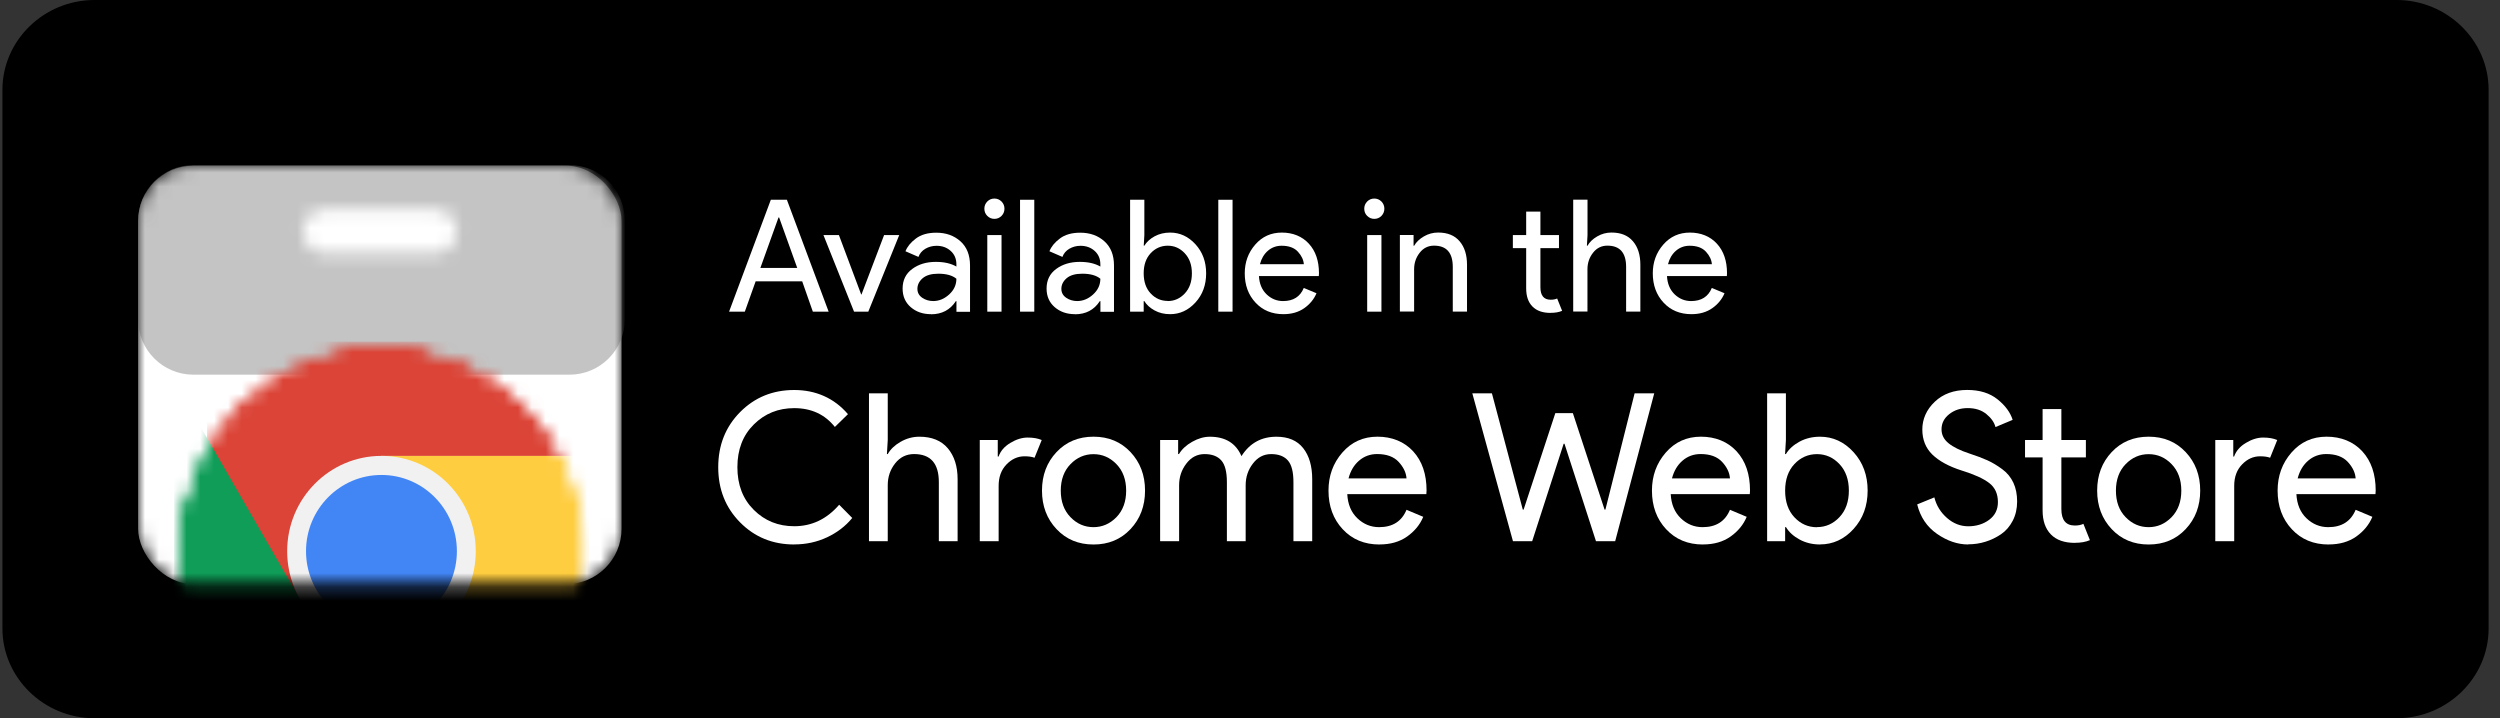 <svg width="181" height="52" viewBox="0 0 181 52" fill="none" xmlns="http://www.w3.org/2000/svg">
<rect x="0" y="0" width="181" height="52" fill="#333333" stroke="none"/>
<path d="M179.176 46.003C179.176 48.775 176.884 51.019 174.05 51.019H6.308C3.475 51.019 1.176 48.775 1.176 46.003V6.004C1.176 3.234 3.475 0.981 6.308 0.981H174.049C176.884 0.981 179.174 3.234 179.174 6.004L179.176 46.003Z" fill="black"/>
<mask id="mask0_12945_217339" style="mask-type:alpha" maskUnits="userSpaceOnUse" x="10" y="12" width="35" height="31">
<rect x="10" y="12" width="35" height="30.288" rx="4" fill="white"/>
</mask>
<g mask="url(#mask0_12945_217339)">
<rect x="10" y="12" width="35" height="30.288" rx="4" fill="white"/>
<mask id="mask1_12945_217339" style="mask-type:luminance" maskUnits="userSpaceOnUse" x="10" y="11" width="35" height="32">
<path d="M14 11.953C11.791 11.953 10 13.744 10 15.953V39.904C10 41.221 11.073 42.298 12.385 42.298H42.615C43.926 42.298 45 41.221 45 39.904V15.953C45 13.744 43.209 11.953 41 11.953H14ZM31.48 18.342H23.524C22.644 18.342 21.932 17.628 21.932 16.745C21.932 15.862 22.644 15.148 23.524 15.148H31.48C32.359 15.148 33.071 15.862 33.071 16.745C33.071 17.628 32.359 18.342 31.48 18.342Z" fill="white"/>
</mask>
<g mask="url(#mask1_12945_217339)">
<path d="M10 15.953C10 13.744 11.791 11.953 14 11.953H41.235C43.444 11.953 45.235 13.744 45.235 15.953V23.126C45.235 25.335 43.444 27.126 41.235 27.126H14C11.791 27.126 10 25.335 10 23.126V15.953Z" fill="#C4C4C4"/>
</g>
<mask id="mask2_12945_217339" style="mask-type:luminance" maskUnits="userSpaceOnUse" x="12" y="24" width="31" height="32">
<mask id="mask3_12945_217339" style="mask-type:luminance" maskUnits="userSpaceOnUse" x="12" y="24" width="31" height="32">
<mask id="mask4_12945_217339" style="mask-type:luminance" maskUnits="userSpaceOnUse" x="12" y="24" width="31" height="32">
<mask id="mask5_12945_217339" style="mask-type:luminance" maskUnits="userSpaceOnUse" x="12" y="24" width="31" height="32">
<path d="M27.62 55.08C35.912 55.08 42.634 48.287 42.634 39.907C42.634 31.527 35.912 24.734 27.62 24.734C19.328 24.734 12.606 31.527 12.606 39.907C12.606 48.287 19.328 55.08 27.62 55.08Z" fill="white"/>
</mask>
<g mask="url(#mask5_12945_217339)">
<path d="M27.62 55.08C35.912 55.08 42.634 48.287 42.634 39.907C42.634 31.527 35.912 24.734 27.62 24.734C19.328 24.734 12.606 31.527 12.606 39.907C12.606 48.287 19.328 55.08 27.62 55.08Z" fill="white"/>
</g>
</mask>
<g mask="url(#mask4_12945_217339)">
<path d="M27.619 55.079C35.911 55.079 42.633 48.286 42.633 39.906C42.633 31.526 35.911 24.733 27.619 24.733C19.327 24.733 12.605 31.526 12.605 39.906C12.605 48.286 19.327 55.079 27.619 55.079Z" fill="white"/>
</g>
</mask>
<g mask="url(#mask3_12945_217339)">
<path d="M27.619 55.078C35.911 55.078 42.633 48.285 42.633 39.905C42.633 31.526 35.911 24.732 27.619 24.732C19.327 24.732 12.605 31.526 12.605 39.905C12.605 48.285 19.327 55.078 27.619 55.078Z" fill="white"/>
</g>
</mask>
<g mask="url(#mask2_12945_217339)">
<path d="M14.989 24.732V43.355H21.709L27.621 33.009H42.635V24.732H14.989ZM14.989 24.732V43.355H21.709L27.621 33.009H42.635V24.732H14.989Z" fill="#DB4437"/>
<path d="M12.604 55.078H26.896L33.531 48.373V43.355H21.709L12.604 27.576V55.078ZM12.604 55.078H26.896L33.531 48.373V43.355H21.709L12.604 27.576V55.078Z" fill="#0F9D58"/>
<path d="M27.618 33.009L33.53 43.355L26.898 55.081H42.635V33.009H27.621H27.618ZM27.618 33.009L33.53 43.355L26.898 55.081H42.635V33.009H27.621H27.618Z" fill="#FFCD40"/>
<path d="M27.618 46.804C31.389 46.804 34.445 43.715 34.445 39.905C34.445 36.095 31.389 33.006 27.618 33.006C23.848 33.006 20.791 36.095 20.791 39.905C20.791 43.715 23.848 46.804 27.618 46.804Z" fill="#F1F1F1"/>
<path d="M27.617 45.424C30.633 45.424 33.078 42.953 33.078 39.906C33.078 36.858 30.633 34.387 27.617 34.387C24.601 34.387 22.156 36.858 22.156 39.906C22.156 42.953 24.601 45.424 27.617 45.424Z" fill="#4285F4"/>
</g>
</g>
<path d="M173.509 1.042C176.596 1.042 179.107 3.49 179.107 6.5V45.5C179.107 48.51 176.596 50.958 173.509 50.958H6.842C3.756 50.958 1.244 48.51 1.244 45.5V6.5C1.244 3.49 3.756 1.042 6.842 1.042H173.509ZM173.509 2.74817e-06H6.842C3.177 2.74817e-06 0.176 2.927 0.176 6.5V45.5C0.176 49.073 3.177 52 6.842 52H173.509C177.174 52 180.176 49.073 180.176 45.5V6.5C180.176 2.927 177.174 2.74817e-06 173.509 2.74817e-06Z" fill="black"/>
<path d="M57.502 39.42C55.942 39.42 54.635 38.887 53.583 37.82C52.528 36.754 52 35.424 52 33.828C52 32.232 52.528 30.903 53.583 29.836C54.639 28.77 55.946 28.236 57.502 28.236C59.057 28.236 60.396 28.818 61.392 29.986L60.444 30.911C59.724 30.006 58.745 29.549 57.502 29.549C56.346 29.549 55.374 29.941 54.579 30.729C53.783 31.517 53.387 32.547 53.387 33.824C53.387 35.101 53.783 36.131 54.579 36.919C55.37 37.707 56.346 38.099 57.502 38.099C58.773 38.099 59.86 37.582 60.756 36.544L61.703 37.501C61.22 38.091 60.612 38.556 59.884 38.899C59.153 39.242 58.361 39.416 57.502 39.416V39.42Z" fill="white"/>
<path d="M64.273 28.479V31.856L64.213 32.874H64.273C64.469 32.527 64.781 32.228 65.205 31.986C65.629 31.743 66.081 31.618 66.564 31.618C67.46 31.618 68.148 31.897 68.619 32.454C69.091 33.012 69.331 33.759 69.331 34.697V39.182H67.972V34.907C67.972 33.553 67.376 32.874 66.181 32.874C65.617 32.874 65.161 33.101 64.805 33.553C64.449 34.006 64.273 34.531 64.273 35.129V39.182H62.914V28.479H64.273Z" fill="white"/>
<path d="M72.294 39.182H70.935V31.857H72.238V33.053H72.298C72.438 32.653 72.718 32.325 73.15 32.067C73.577 31.808 73.993 31.679 74.401 31.679C74.809 31.679 75.145 31.739 75.421 31.857L74.901 33.141C74.725 33.073 74.481 33.036 74.177 33.036C73.685 33.036 73.246 33.234 72.87 33.626C72.49 34.018 72.302 34.535 72.302 35.174V39.182H72.294Z" fill="white"/>
<path d="M76.492 32.731C77.192 31.988 78.083 31.616 79.171 31.616C80.258 31.616 81.15 31.988 81.85 32.731C82.549 33.475 82.901 34.404 82.901 35.519C82.901 36.634 82.549 37.564 81.85 38.307C81.15 39.051 80.258 39.422 79.171 39.422C78.083 39.422 77.192 39.051 76.492 38.307C75.792 37.564 75.44 36.634 75.44 35.519C75.44 34.404 75.792 33.475 76.492 32.731ZM77.504 37.443C77.971 37.927 78.527 38.166 79.167 38.166C79.806 38.166 80.362 37.923 80.83 37.443C81.298 36.958 81.534 36.319 81.534 35.523C81.534 34.727 81.298 34.085 80.83 33.604C80.362 33.119 79.806 32.881 79.167 32.881C78.527 32.881 77.971 33.123 77.504 33.604C77.036 34.085 76.8 34.727 76.8 35.523C76.8 36.319 77.036 36.962 77.504 37.443Z" fill="white"/>
<path d="M83.993 39.183V31.858H85.297V32.876H85.356C85.564 32.528 85.88 32.229 86.312 31.987C86.74 31.744 87.168 31.619 87.591 31.619C88.715 31.619 89.479 32.088 89.882 33.025C90.474 32.088 91.318 31.619 92.413 31.619C93.273 31.619 93.917 31.894 94.352 32.447C94.788 33.001 95.004 33.752 95.004 34.698V39.183H93.645V34.908C93.645 34.169 93.513 33.647 93.245 33.34C92.977 33.033 92.573 32.876 92.033 32.876C91.494 32.876 91.058 33.106 90.71 33.563C90.358 34.019 90.186 34.544 90.186 35.13V39.183H88.827V34.908C88.827 34.169 88.695 33.647 88.427 33.34C88.159 33.033 87.755 32.876 87.216 32.876C86.676 32.876 86.24 33.106 85.892 33.563C85.54 34.019 85.368 34.544 85.368 35.13V39.183H84.009H83.993Z" fill="white"/>
<path d="M99.881 39.422C98.785 39.422 97.898 39.055 97.21 38.315C96.526 37.58 96.183 36.647 96.183 35.519C96.183 34.453 96.514 33.535 97.182 32.768C97.85 32 98.698 31.616 99.733 31.616C100.768 31.616 101.668 31.972 102.316 32.679C102.963 33.386 103.283 34.331 103.283 35.519L103.267 35.774H97.542C97.582 36.513 97.826 37.095 98.274 37.523C98.721 37.952 99.249 38.166 99.849 38.166C100.824 38.166 101.484 37.746 101.832 36.909L103.043 37.418C102.808 37.988 102.416 38.461 101.876 38.845C101.332 39.228 100.669 39.418 99.877 39.418L99.881 39.422ZM101.832 34.639C101.804 34.218 101.612 33.822 101.264 33.443C100.912 33.063 100.393 32.873 99.705 32.873C99.201 32.873 98.765 33.034 98.398 33.35C98.03 33.665 97.774 34.097 97.634 34.634H101.836L101.832 34.639Z" fill="white"/>
<path d="M119.766 28.479L116.939 39.182H115.548L113.269 32.127H113.209L110.93 39.182H109.538L106.596 28.479H108.015L110.25 36.895H110.31L112.605 29.913H113.876L116.171 36.895H116.231L118.346 28.479H119.766Z" fill="white"/>
<path d="M123.299 39.422C122.203 39.422 121.316 39.055 120.628 38.315C119.944 37.58 119.601 36.647 119.601 35.519C119.601 34.453 119.932 33.535 120.6 32.768C121.268 32 122.115 31.616 123.151 31.616C124.186 31.616 125.086 31.972 125.734 32.679C126.381 33.386 126.701 34.331 126.701 35.519L126.685 35.774H120.96C121 36.513 121.244 37.095 121.692 37.523C122.139 37.952 122.667 38.166 123.267 38.166C124.242 38.166 124.902 37.746 125.25 36.909L126.461 37.418C126.226 37.988 125.834 38.461 125.294 38.845C124.75 39.228 124.087 39.418 123.295 39.418L123.299 39.422ZM125.25 34.639C125.222 34.218 125.03 33.822 124.682 33.443C124.33 33.063 123.811 32.873 123.123 32.873C122.619 32.873 122.183 33.034 121.816 33.35C121.448 33.665 121.192 34.097 121.052 34.634H125.254L125.25 34.639Z" fill="white"/>
<path d="M131.775 39.42C131.223 39.42 130.727 39.299 130.287 39.06C129.848 38.822 129.52 38.523 129.304 38.163H129.244V39.182H127.94V28.479H129.3V31.856L129.24 32.874H129.3C129.516 32.515 129.844 32.216 130.283 31.977C130.723 31.739 131.219 31.618 131.771 31.618C132.706 31.618 133.518 31.99 134.198 32.737C134.877 33.485 135.217 34.41 135.217 35.517C135.217 36.624 134.877 37.549 134.198 38.297C133.518 39.044 132.71 39.416 131.771 39.416L131.775 39.42ZM131.551 38.163C132.182 38.163 132.726 37.921 133.178 37.44C133.63 36.959 133.858 36.317 133.858 35.521C133.858 34.725 133.63 34.083 133.178 33.602C132.726 33.121 132.182 32.879 131.551 32.879C130.919 32.879 130.363 33.117 129.916 33.598C129.468 34.075 129.244 34.717 129.244 35.525C129.244 36.333 129.468 36.976 129.916 37.452C130.363 37.929 130.907 38.172 131.551 38.172V38.163Z" fill="white"/>
<path d="M142.502 39.42C141.734 39.42 140.983 39.166 140.247 38.657C139.511 38.148 139.032 37.437 138.804 36.519L140.047 36.01C140.195 36.6 140.499 37.093 140.959 37.497C141.418 37.901 141.934 38.103 142.506 38.103C143.078 38.103 143.601 37.946 144.021 37.63C144.441 37.315 144.649 36.891 144.649 36.354C144.649 35.756 144.441 35.295 144.021 34.972C143.601 34.649 142.938 34.346 142.03 34.067C141.095 33.768 140.383 33.38 139.899 32.907C139.415 32.434 139.176 31.828 139.176 31.089C139.176 30.35 139.475 29.655 140.079 29.085C140.679 28.515 141.462 28.232 142.43 28.232C143.326 28.232 144.057 28.459 144.621 28.911C145.185 29.364 145.549 29.861 145.717 30.398L144.473 30.919C144.385 30.58 144.165 30.265 143.813 29.978C143.462 29.691 143.014 29.546 142.462 29.546C141.938 29.546 141.494 29.691 141.123 29.986C140.751 30.281 140.567 30.645 140.567 31.085C140.567 31.485 140.739 31.82 141.079 32.095C141.419 32.37 141.918 32.616 142.582 32.834C143.106 33.004 143.542 33.17 143.889 33.327C144.241 33.485 144.593 33.699 144.953 33.962C145.313 34.224 145.585 34.556 145.768 34.948C145.952 35.34 146.04 35.796 146.04 36.313C146.04 36.831 145.932 37.295 145.721 37.703C145.509 38.111 145.229 38.435 144.877 38.677C144.525 38.915 144.149 39.097 143.745 39.222C143.342 39.348 142.926 39.408 142.502 39.408V39.42Z" fill="white"/>
<path d="M150.223 39.304C149.463 39.304 148.883 39.102 148.483 38.69C148.084 38.278 147.884 37.704 147.884 36.957V33.114H146.612V31.858H147.884V29.615H149.243V31.858H151.018V33.114H149.243V36.852C149.243 37.648 149.567 38.048 150.219 38.048C150.467 38.048 150.67 38.007 150.838 37.926L151.31 39.106C151.014 39.236 150.65 39.3 150.215 39.3L150.223 39.304Z" fill="white"/>
<path d="M152.885 32.731C153.585 31.988 154.477 31.616 155.564 31.616C156.652 31.616 157.543 31.988 158.243 32.731C158.943 33.475 159.295 34.404 159.295 35.519C159.295 36.634 158.943 37.564 158.243 38.307C157.543 39.051 156.652 39.422 155.564 39.422C154.477 39.422 153.585 39.051 152.885 38.307C152.186 37.564 151.834 36.634 151.834 35.519C151.834 34.404 152.186 33.475 152.885 32.731ZM153.897 37.443C154.365 37.927 154.921 38.166 155.56 38.166C156.2 38.166 156.756 37.923 157.223 37.443C157.691 36.958 157.927 36.319 157.927 35.523C157.927 34.727 157.691 34.085 157.223 33.604C156.756 33.119 156.2 32.881 155.56 32.881C154.921 32.881 154.365 33.123 153.897 33.604C153.429 34.085 153.193 34.727 153.193 35.523C153.193 36.319 153.425 36.962 153.897 37.443Z" fill="white"/>
<path d="M161.745 39.182H160.386V31.857H161.689V33.053H161.749C161.889 32.653 162.169 32.325 162.601 32.067C163.029 31.808 163.448 31.679 163.852 31.679C164.256 31.679 164.596 31.739 164.872 31.857L164.356 33.141C164.18 33.073 163.936 33.036 163.632 33.036C163.14 33.036 162.701 33.234 162.325 33.626C161.945 34.018 161.757 34.535 161.757 35.174V39.182H161.745Z" fill="white"/>
<path d="M168.598 39.422C167.502 39.422 166.615 39.055 165.927 38.315C165.243 37.58 164.899 36.647 164.899 35.519C164.899 34.453 165.231 33.535 165.899 32.768C166.567 32 167.414 31.616 168.45 31.616C169.485 31.616 170.385 31.972 171.033 32.679C171.68 33.386 172 34.331 172 35.519L171.984 35.774H166.259C166.299 36.513 166.543 37.095 166.99 37.523C167.438 37.952 167.966 38.166 168.566 38.166C169.541 38.166 170.201 37.746 170.549 36.909L171.76 37.418C171.524 37.988 171.133 38.461 170.593 38.845C170.049 39.228 169.385 39.418 168.594 39.418L168.598 39.422ZM170.549 34.639C170.521 34.218 170.329 33.822 169.981 33.443C169.629 33.063 169.109 32.873 168.422 32.873C167.918 32.873 167.482 33.034 167.114 33.35C166.747 33.665 166.491 34.097 166.351 34.634H170.553L170.549 34.639Z" fill="white"/>
<path d="M52.785 22.564L55.808 14.463H56.971L59.994 22.564H58.85L58.079 20.37H54.708L53.925 22.564H52.781H52.785ZM55.056 19.396H57.719L56.408 15.744H56.364L55.052 19.396H55.056Z" fill="white"/>
<path d="M61.833 22.564L59.618 17.02H60.738L62.349 21.32H62.373L64.008 17.02H65.104L62.865 22.564H61.833Z" fill="white"/>
<path d="M67.396 22.746C66.812 22.746 66.328 22.576 65.936 22.237C65.544 21.897 65.349 21.449 65.349 20.891C65.349 20.289 65.581 19.812 66.044 19.473C66.508 19.13 67.076 18.96 67.755 18.96C68.359 18.96 68.855 19.073 69.243 19.299V19.142C69.243 18.734 69.103 18.41 68.827 18.164C68.551 17.917 68.211 17.796 67.808 17.796C67.508 17.796 67.24 17.869 66.996 18.01C66.752 18.156 66.588 18.35 66.496 18.6L65.556 18.192C65.684 17.861 65.932 17.554 66.308 17.271C66.68 16.988 67.176 16.847 67.787 16.847C68.487 16.847 69.071 17.053 69.535 17.469C69.999 17.885 70.23 18.467 70.23 19.223V22.572H69.247V21.804H69.203C68.791 22.439 68.191 22.754 67.4 22.754L67.396 22.746ZM67.564 21.796C67.987 21.796 68.375 21.635 68.723 21.315C69.071 20.996 69.243 20.616 69.243 20.18C68.951 19.938 68.515 19.816 67.931 19.816C67.432 19.816 67.056 19.925 66.8 20.144C66.548 20.362 66.42 20.62 66.42 20.911C66.42 21.182 66.536 21.396 66.768 21.558C67 21.715 67.264 21.796 67.564 21.796Z" fill="white"/>
<path d="M72.511 15.632C72.371 15.773 72.199 15.846 71.995 15.846C71.791 15.846 71.623 15.773 71.48 15.632C71.34 15.49 71.268 15.316 71.268 15.11C71.268 14.904 71.34 14.735 71.48 14.589C71.619 14.448 71.791 14.375 71.995 14.375C72.199 14.375 72.367 14.448 72.511 14.589C72.651 14.735 72.723 14.904 72.723 15.11C72.723 15.316 72.651 15.486 72.511 15.632ZM72.511 22.565H71.48V17.021H72.511V22.565Z" fill="white"/>
<path d="M74.882 22.564H73.851V14.463H74.882V22.564Z" fill="white"/>
<path d="M77.819 22.746C77.235 22.746 76.751 22.576 76.359 22.237C75.967 21.897 75.772 21.449 75.772 20.891C75.772 20.289 76.003 19.812 76.467 19.473C76.931 19.13 77.499 18.96 78.178 18.96C78.782 18.96 79.278 19.073 79.666 19.299V19.142C79.666 18.734 79.526 18.41 79.25 18.164C78.974 17.917 78.634 17.796 78.23 17.796C77.93 17.796 77.663 17.869 77.419 18.01C77.175 18.156 77.011 18.35 76.919 18.6L75.979 18.192C76.107 17.861 76.355 17.554 76.731 17.271C77.103 16.988 77.599 16.847 78.21 16.847C78.91 16.847 79.494 17.053 79.957 17.469C80.421 17.885 80.653 18.467 80.653 19.223V22.572H79.67V21.804H79.626C79.214 22.439 78.614 22.754 77.823 22.754L77.819 22.746ZM77.987 21.796C78.41 21.796 78.798 21.635 79.146 21.315C79.494 20.996 79.666 20.616 79.666 20.18C79.374 19.938 78.938 19.816 78.354 19.816C77.855 19.816 77.479 19.925 77.223 20.144C76.971 20.362 76.843 20.62 76.843 20.911C76.843 21.182 76.959 21.396 77.191 21.558C77.423 21.715 77.687 21.796 77.987 21.796Z" fill="white"/>
<path d="M84.714 22.746C84.294 22.746 83.922 22.657 83.591 22.475C83.259 22.293 83.011 22.067 82.847 21.796H82.803V22.564H81.819V14.463H82.851V17.02L82.807 17.788H82.851C83.015 17.517 83.263 17.291 83.594 17.109C83.926 16.928 84.302 16.839 84.718 16.839C85.426 16.839 86.037 17.122 86.553 17.687C87.069 18.253 87.325 18.956 87.325 19.792C87.325 20.629 87.069 21.332 86.553 21.897C86.037 22.463 85.426 22.746 84.718 22.746H84.714ZM84.546 21.796C85.022 21.796 85.434 21.614 85.778 21.247C86.121 20.879 86.293 20.398 86.293 19.792C86.293 19.186 86.121 18.705 85.778 18.338C85.434 17.97 85.022 17.788 84.546 17.788C84.07 17.788 83.65 17.97 83.311 18.33C82.971 18.693 82.803 19.178 82.803 19.788C82.803 20.398 82.971 20.887 83.311 21.247C83.65 21.61 84.062 21.788 84.546 21.788V21.796Z" fill="white"/>
<path d="M89.237 22.564H88.205V14.463H89.237V22.564Z" fill="white"/>
<path d="M92.919 22.746C92.091 22.746 91.415 22.467 90.9 21.91C90.38 21.352 90.12 20.645 90.12 19.792C90.12 18.984 90.372 18.293 90.876 17.712C91.379 17.13 92.023 16.839 92.807 16.839C93.591 16.839 94.27 17.105 94.762 17.643C95.254 18.18 95.494 18.895 95.494 19.792L95.482 19.986H91.148C91.176 20.544 91.364 20.984 91.703 21.312C92.043 21.635 92.439 21.797 92.895 21.797C93.635 21.797 94.134 21.481 94.394 20.847L95.314 21.231C95.134 21.659 94.838 22.023 94.43 22.31C94.018 22.601 93.514 22.746 92.919 22.746ZM94.398 19.126C94.374 18.811 94.23 18.508 93.966 18.221C93.703 17.934 93.307 17.792 92.787 17.792C92.407 17.792 92.075 17.914 91.795 18.156C91.516 18.398 91.324 18.722 91.22 19.13H94.398V19.126Z" fill="white"/>
<path d="M100.016 15.632C99.876 15.773 99.704 15.846 99.5 15.846C99.296 15.846 99.128 15.773 98.984 15.632C98.84 15.49 98.772 15.316 98.772 15.11C98.772 14.904 98.844 14.735 98.984 14.589C99.124 14.448 99.296 14.375 99.5 14.375C99.704 14.375 99.872 14.448 100.016 14.589C100.156 14.735 100.228 14.904 100.228 15.11C100.228 15.316 100.156 15.486 100.016 15.632ZM100.016 22.565H98.984V17.021H100.016V22.565Z" fill="white"/>
<path d="M102.342 17.022V17.79H102.386C102.534 17.527 102.77 17.301 103.09 17.115C103.41 16.929 103.753 16.836 104.121 16.836C104.801 16.836 105.321 17.046 105.677 17.47C106.036 17.89 106.212 18.46 106.212 19.167V22.561H105.181V19.325C105.181 18.299 104.729 17.785 103.825 17.785C103.402 17.785 103.054 17.955 102.786 18.299C102.518 18.642 102.382 19.038 102.382 19.491V22.557H101.351V17.014H102.334L102.342 17.022Z" fill="white"/>
<path d="M112.262 22.654C111.686 22.654 111.25 22.5 110.947 22.189C110.643 21.878 110.495 21.442 110.495 20.876V17.967H109.531V17.017H110.495V15.32H111.526V17.017H112.87V17.967H111.526V20.795C111.526 21.397 111.774 21.7 112.266 21.7C112.454 21.7 112.61 21.672 112.738 21.611L113.098 22.504C112.874 22.601 112.598 22.65 112.27 22.65L112.262 22.654Z" fill="white"/>
<path d="M114.936 14.464V17.022L114.892 17.789H114.936C115.084 17.527 115.32 17.3 115.64 17.115C115.959 16.929 116.303 16.836 116.671 16.836C117.351 16.836 117.871 17.046 118.226 17.47C118.586 17.89 118.762 18.46 118.762 19.167V22.561H117.731V19.325C117.731 18.299 117.279 17.785 116.375 17.785C115.951 17.785 115.604 17.955 115.336 18.299C115.068 18.642 114.932 19.038 114.932 19.491V22.557H113.9V14.456H114.932L114.936 14.464Z" fill="white"/>
<path d="M122.461 22.746C121.633 22.746 120.958 22.467 120.442 21.91C119.922 21.352 119.662 20.645 119.662 19.792C119.662 18.984 119.914 18.293 120.418 17.712C120.922 17.13 121.565 16.839 122.349 16.839C123.133 16.839 123.812 17.105 124.304 17.643C124.796 18.18 125.036 18.895 125.036 19.792L125.024 19.986H120.69C120.718 20.544 120.906 20.984 121.245 21.312C121.585 21.635 121.981 21.797 122.437 21.797C123.176 21.797 123.676 21.481 123.936 20.847L124.856 21.231C124.676 21.659 124.38 22.023 123.972 22.31C123.56 22.601 123.057 22.746 122.461 22.746ZM123.94 19.126C123.916 18.811 123.772 18.508 123.508 18.221C123.244 17.934 122.849 17.792 122.329 17.792C121.949 17.792 121.617 17.914 121.337 18.156C121.057 18.398 120.866 18.722 120.762 19.13H123.94V19.126Z" fill="white"/>
</svg>
